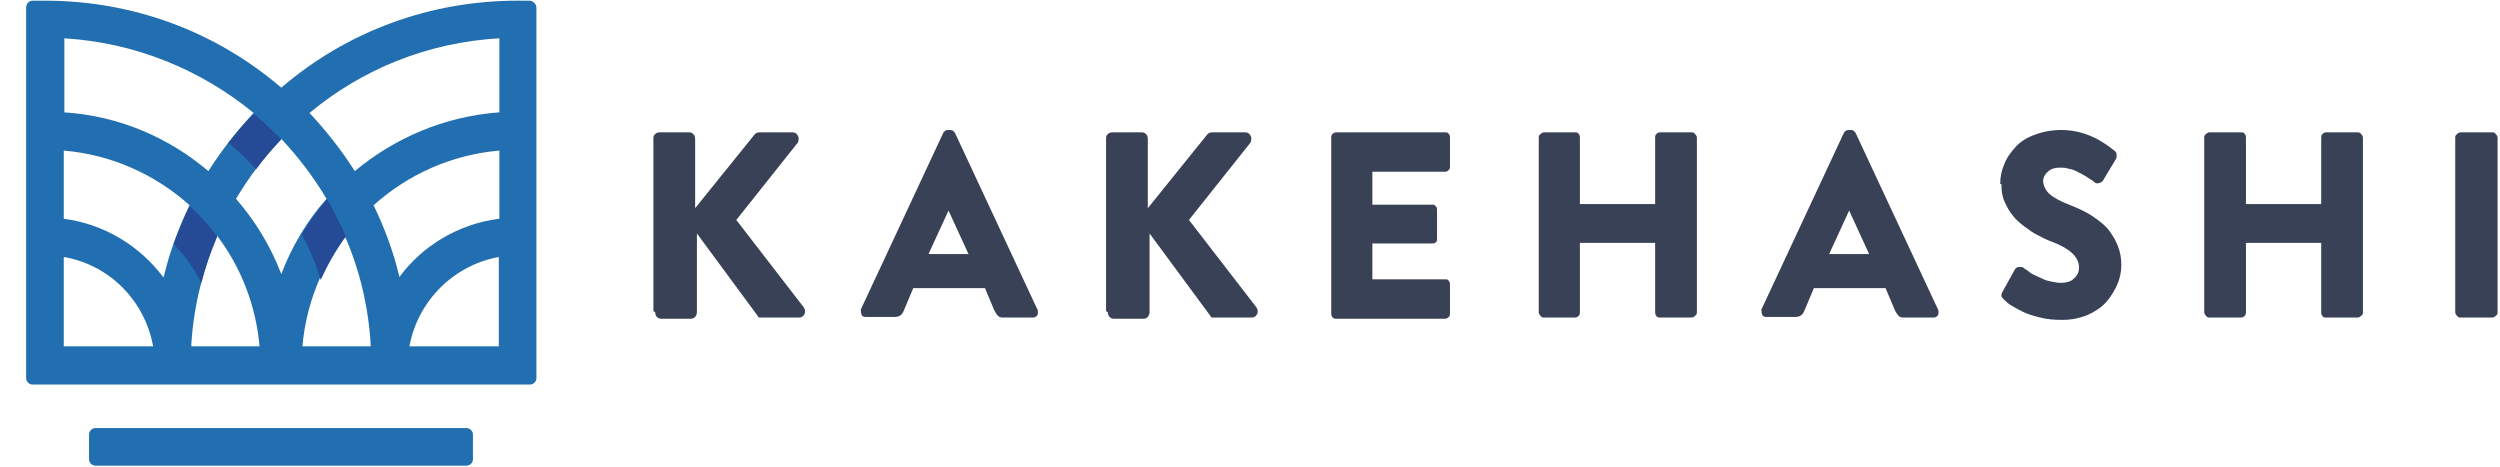<svg width="567" height="106" viewBox="0 0 567 106" fill="none" xmlns="http://www.w3.org/2000/svg">
<path d="M21.662 105.616C20.862 105.616 20.196 104.949 20.196 104.149V98.55C20.196 97.75 20.862 97.083 21.662 97.083H105.793C106.593 97.083 107.26 97.75 107.26 98.55V104.149C107.26 104.949 106.593 105.616 105.793 105.616" fill="#216EB0"/>
<path d="M120.193 0.152C120.193 0.152 118.86 0.152 117.393 0.152C97.527 0.152 78.728 7.085 63.795 19.885C48.862 7.085 30.062 0.152 10.196 0.152C-9.67 0.152 7.396 0.152 7.396 0.152C6.596 0.152 5.93 0.819 5.93 1.752V85.75C5.93 86.55 6.596 87.217 7.396 87.217H120.193C120.993 87.217 121.66 86.55 121.66 85.75V1.752C121.66 0.952 120.993 0.286 120.193 0.152ZM14.463 8.685C30.729 9.619 45.662 15.885 57.528 25.618C53.662 29.752 50.195 34.151 47.262 38.818C38.329 31.218 26.996 26.285 14.596 25.485V8.685H14.463ZM34.729 78.55H14.463V58.284C24.729 60.017 32.862 68.15 34.729 78.55ZM36.995 62.817C31.662 55.751 23.662 50.818 14.463 49.618V34.151C25.396 35.085 35.262 39.618 42.995 46.551C40.462 51.751 38.462 57.218 37.129 62.817M43.395 78.55C43.395 78.417 43.395 78.15 43.395 78.017C43.928 69.35 46.062 61.084 49.262 53.484C54.595 60.551 58.062 69.217 58.861 78.55H43.395ZM53.528 45.084C56.462 40.151 59.928 35.618 63.795 31.485C67.661 35.618 71.128 40.151 74.061 45.084C69.661 50.018 66.195 55.884 63.795 62.151C61.395 55.884 57.928 50.151 53.528 45.084ZM84.061 78.55H68.594C69.394 69.217 72.861 60.551 78.194 53.484C81.528 61.084 83.528 69.35 84.061 78.017C84.061 78.15 84.061 78.417 84.061 78.55ZM113.127 78.55H92.861C94.727 68.284 102.86 60.151 113.127 58.284V78.55ZM113.127 49.618C103.927 50.818 95.794 55.751 90.594 62.817C89.261 57.218 87.261 51.751 84.727 46.551C92.461 39.618 102.327 35.085 113.26 34.151V49.618H113.127ZM113.127 25.485C100.727 26.418 89.394 31.352 80.461 38.818C77.528 34.151 74.061 29.752 70.195 25.618C82.061 15.752 96.86 9.619 113.26 8.685V25.485H113.127Z" fill="#216EB0"/>
<path d="M51.795 32.418C54.062 34.285 56.195 36.285 58.061 38.418C59.795 36.018 61.795 33.752 63.795 31.619C63.395 31.218 59.928 27.752 57.528 25.752C55.528 27.885 53.528 30.152 51.795 32.418Z" fill="#254B96"/>
<path d="M42.995 46.685C41.662 49.484 40.462 52.418 39.395 55.351C41.928 58.018 44.062 60.951 45.662 64.151C46.595 60.551 47.795 57.084 49.262 53.618C47.395 51.084 45.262 48.818 42.995 46.685Z" fill="#254B96"/>
<path d="M74.194 45.218C72.061 47.618 70.195 50.284 68.461 53.084C70.195 56.417 71.661 59.884 72.728 63.484C74.328 60.017 76.194 56.684 78.461 53.618C78.328 53.218 75.928 48.151 74.194 45.218Z" fill="#254B96"/>
<path d="M148.192 70.551V31.485C148.192 31.085 148.192 30.685 148.592 30.419C148.859 30.152 149.126 30.019 149.526 30.019H156.326C156.725 30.019 156.992 30.152 157.259 30.419C157.525 30.685 157.659 31.085 157.659 31.485V47.218L170.992 30.685C171.258 30.285 171.658 30.019 172.192 30.019H179.792C180.325 30.019 180.725 30.285 180.992 30.819C181.258 31.352 181.125 31.752 180.992 32.285L166.992 49.885L182.325 69.751C182.458 70.017 182.591 70.284 182.591 70.551C182.591 70.817 182.591 70.951 182.458 71.217C182.191 71.751 181.791 72.017 181.258 72.017H172.992C172.858 72.017 172.592 72.017 172.325 72.017C172.058 72.017 171.925 71.884 171.925 71.751L158.059 52.951V70.817C158.059 71.218 157.925 71.484 157.659 71.884C157.392 72.151 157.125 72.284 156.725 72.284H149.926C149.526 72.284 149.259 72.151 148.992 71.884C148.726 71.617 148.592 71.218 148.592 70.817" fill="#384156"/>
<path d="M195.125 70.418L213.924 30.152C214.191 29.752 214.457 29.485 214.991 29.485H215.524C216.057 29.485 216.324 29.752 216.591 30.152L235.39 70.418C235.39 70.551 235.39 70.818 235.39 70.951C235.39 71.084 235.39 71.351 235.257 71.484C235.123 71.751 234.723 72.017 234.323 72.017H227.657C227.124 72.017 226.724 72.017 226.324 71.618C226.057 71.351 225.79 70.951 225.524 70.418L223.39 65.351H207.124L204.991 70.418C204.591 71.484 203.924 71.884 202.858 71.884H196.324C195.924 71.884 195.524 71.751 195.391 71.351C195.391 71.218 195.258 70.951 195.258 70.818C195.258 70.684 195.258 70.418 195.258 70.284M210.591 57.618H219.657L215.124 47.752L210.591 57.618Z" fill="#384156"/>
<path d="M250.856 70.551V31.485C250.856 31.085 250.856 30.685 251.256 30.419C251.523 30.152 251.79 30.019 252.189 30.019H258.989C259.389 30.019 259.656 30.152 259.923 30.419C260.189 30.685 260.323 31.085 260.323 31.485V47.218L273.656 30.685C273.922 30.285 274.322 30.019 274.856 30.019H282.455C282.989 30.019 283.389 30.285 283.655 30.819C283.922 31.352 283.789 31.752 283.655 32.285L269.656 49.885L284.989 69.751C285.122 70.017 285.255 70.284 285.255 70.551C285.255 70.817 285.255 70.951 285.122 71.217C284.855 71.751 284.455 72.017 283.922 72.017H275.656C275.522 72.017 275.256 72.017 274.989 72.017C274.722 72.017 274.589 71.884 274.589 71.751L260.723 52.951V70.817C260.723 71.218 260.589 71.484 260.323 71.884C260.056 72.151 259.789 72.284 259.389 72.284H252.59C252.19 72.284 251.923 72.151 251.656 71.884C251.39 71.617 251.256 71.218 251.256 70.817" fill="#384156"/>
<path d="M301.922 70.817V31.218C301.922 30.952 301.922 30.685 302.188 30.419C302.455 30.152 302.722 30.019 302.988 30.019H327.788C328.054 30.019 328.454 30.019 328.588 30.419C328.854 30.685 328.854 30.952 328.854 31.218V37.752C328.854 38.018 328.854 38.285 328.588 38.552C328.321 38.818 328.054 38.952 327.788 38.952H311.255V46.418H324.854C325.121 46.418 325.388 46.418 325.654 46.818C325.921 47.085 325.921 47.351 325.921 47.618V54.151C325.921 54.418 325.921 54.818 325.654 54.951C325.388 55.218 325.121 55.218 324.854 55.218H311.255V63.351H327.788C328.054 63.351 328.454 63.351 328.588 63.751C328.854 64.018 328.854 64.284 328.854 64.551V71.084C328.854 71.351 328.854 71.617 328.588 71.884C328.321 72.151 328.054 72.284 327.788 72.284H302.988C302.722 72.284 302.322 72.284 302.188 71.884C301.922 71.617 301.922 71.351 301.922 71.084" fill="#384156"/>
<path d="M348.987 70.817V31.218C348.987 30.952 348.987 30.685 349.387 30.419C349.654 30.152 349.92 30.019 350.187 30.019H357.254C357.52 30.019 357.92 30.019 358.053 30.419C358.32 30.685 358.32 30.952 358.32 31.218V46.285H375.386V31.218C375.386 30.952 375.386 30.685 375.653 30.419C375.92 30.152 376.186 30.019 376.453 30.019H383.653C383.919 30.019 384.186 30.019 384.453 30.419C384.719 30.685 384.853 30.952 384.853 31.218V70.817C384.853 71.084 384.853 71.351 384.453 71.617C384.186 71.884 383.919 72.017 383.653 72.017H376.453C376.186 72.017 375.786 72.017 375.653 71.617C375.386 71.351 375.386 71.084 375.386 70.817V55.084H358.32V70.817C358.32 71.084 358.32 71.351 358.053 71.617C357.787 71.884 357.52 72.017 357.254 72.017H350.187C349.92 72.017 349.654 72.017 349.387 71.617C349.12 71.351 348.987 71.084 348.987 70.817Z" fill="#384156"/>
<path d="M399.385 70.418L418.185 30.152C418.452 29.752 418.718 29.485 419.252 29.485H419.785C420.318 29.485 420.585 29.752 420.852 30.152L439.651 70.418C439.651 70.551 439.651 70.818 439.651 70.951C439.651 71.084 439.651 71.351 439.518 71.484C439.384 71.751 438.984 72.017 438.584 72.017H431.918C431.385 72.017 430.985 72.017 430.585 71.618C430.318 71.351 430.051 70.951 429.785 70.418L427.651 65.351H411.385L409.252 70.418C408.852 71.484 408.185 71.884 407.119 71.884H400.585C400.186 71.884 399.786 71.751 399.652 71.351C399.652 71.218 399.519 70.951 399.519 70.818C399.519 70.684 399.519 70.418 399.519 70.284M414.852 57.618H423.918L419.385 47.752L414.852 57.618Z" fill="#384156"/>
<path d="M453.651 41.752C453.651 40.152 453.918 38.685 454.584 37.218C455.118 35.752 456.051 34.552 457.117 33.352C458.184 32.152 459.651 31.219 461.517 30.552C463.251 29.885 465.251 29.485 467.517 29.485C471.784 29.485 475.784 31.085 479.517 34.152C479.783 34.285 480.05 34.685 480.05 35.085C480.05 35.618 480.05 35.885 479.917 36.019L477.117 40.685C476.984 41.085 476.584 41.352 476.184 41.485C475.784 41.618 475.517 41.618 475.25 41.485C475.25 41.485 474.984 41.352 474.584 40.952C474.184 40.685 473.65 40.418 473.117 40.018C472.584 39.752 472.05 39.352 471.384 39.085C470.717 38.685 470.05 38.418 469.25 38.285C468.45 38.019 467.784 38.019 467.117 38.019C466.051 38.019 465.117 38.285 464.451 38.952C463.784 39.485 463.384 40.285 463.384 41.085C463.384 41.885 463.917 43.218 464.851 44.018C465.917 44.952 467.517 45.752 469.917 46.685C470.984 47.085 472.05 47.618 472.85 48.018C473.65 48.418 474.717 49.085 475.784 49.885C476.85 50.685 477.784 51.485 478.45 52.418C479.117 53.351 479.784 54.418 480.317 55.751C480.85 57.085 481.117 58.551 481.117 60.018C481.117 61.484 480.85 63.084 480.183 64.551C479.517 66.018 478.717 67.351 477.65 68.551C476.584 69.751 475.117 70.684 473.384 71.484C471.65 72.151 469.784 72.551 467.784 72.551C465.784 72.551 464.317 72.418 462.717 72.017C461.117 71.618 459.784 71.218 458.717 70.684C457.651 70.151 456.717 69.618 456.051 69.218C455.384 68.818 454.851 68.284 454.451 67.884C454.184 67.618 453.918 67.351 453.918 67.084C453.918 66.951 453.918 66.551 454.184 66.151L456.984 61.084C457.251 60.684 457.517 60.551 458.051 60.551C458.584 60.551 458.851 60.551 458.984 60.818L459.384 61.084C459.651 61.218 460.051 61.484 460.317 61.751C460.717 62.018 461.117 62.285 461.784 62.551C462.317 62.818 462.984 63.084 463.517 63.351C464.051 63.618 464.717 63.751 465.384 63.884C466.051 64.018 466.717 64.151 467.384 64.151C468.584 64.151 469.65 63.884 470.317 63.218C471.117 62.551 471.517 61.751 471.517 60.684C471.517 58.285 469.517 56.418 465.384 54.818C464.184 54.418 463.251 53.885 462.184 53.351C461.117 52.818 460.184 52.151 459.117 51.351C458.051 50.551 457.117 49.752 456.451 48.818C455.651 47.885 455.118 46.818 454.584 45.618C454.051 44.418 453.918 43.085 453.918 41.752" fill="#384156"/>
<path d="M499.916 70.817V31.218C499.916 30.952 499.916 30.685 500.316 30.419C500.583 30.152 500.85 30.019 501.116 30.019H508.316C508.583 30.019 508.983 30.019 509.116 30.419C509.383 30.685 509.383 30.952 509.383 31.218V46.285H526.449V31.218C526.449 30.952 526.449 30.685 526.716 30.419C526.982 30.152 527.249 30.019 527.515 30.019H534.715C534.982 30.019 535.249 30.019 535.515 30.419C535.782 30.685 535.915 30.952 535.915 31.218V70.817C535.915 71.084 535.915 71.351 535.515 71.617C535.249 71.884 534.982 72.017 534.715 72.017H527.515C527.249 72.017 526.849 72.017 526.716 71.617C526.449 71.351 526.449 71.084 526.449 70.817V55.084H509.383V70.817C509.383 71.084 509.383 71.351 509.116 71.617C508.849 71.884 508.583 72.017 508.316 72.017H501.116C500.85 72.017 500.583 72.017 500.316 71.617C500.05 71.351 499.916 71.084 499.916 70.817Z" fill="#384156"/>
<path d="M556.848 70.817V31.218C556.848 30.952 556.848 30.685 557.248 30.419C557.515 30.152 557.781 30.019 558.048 30.019H565.248C565.515 30.019 565.781 30.019 566.048 30.419C566.315 30.685 566.448 30.952 566.448 31.218V70.817C566.448 71.084 566.448 71.351 566.048 71.617C565.781 71.884 565.515 72.017 565.248 72.017H558.048C557.781 72.017 557.515 72.017 557.248 71.617C556.981 71.351 556.848 71.084 556.848 70.817Z" fill="#384156"/>
</svg>
